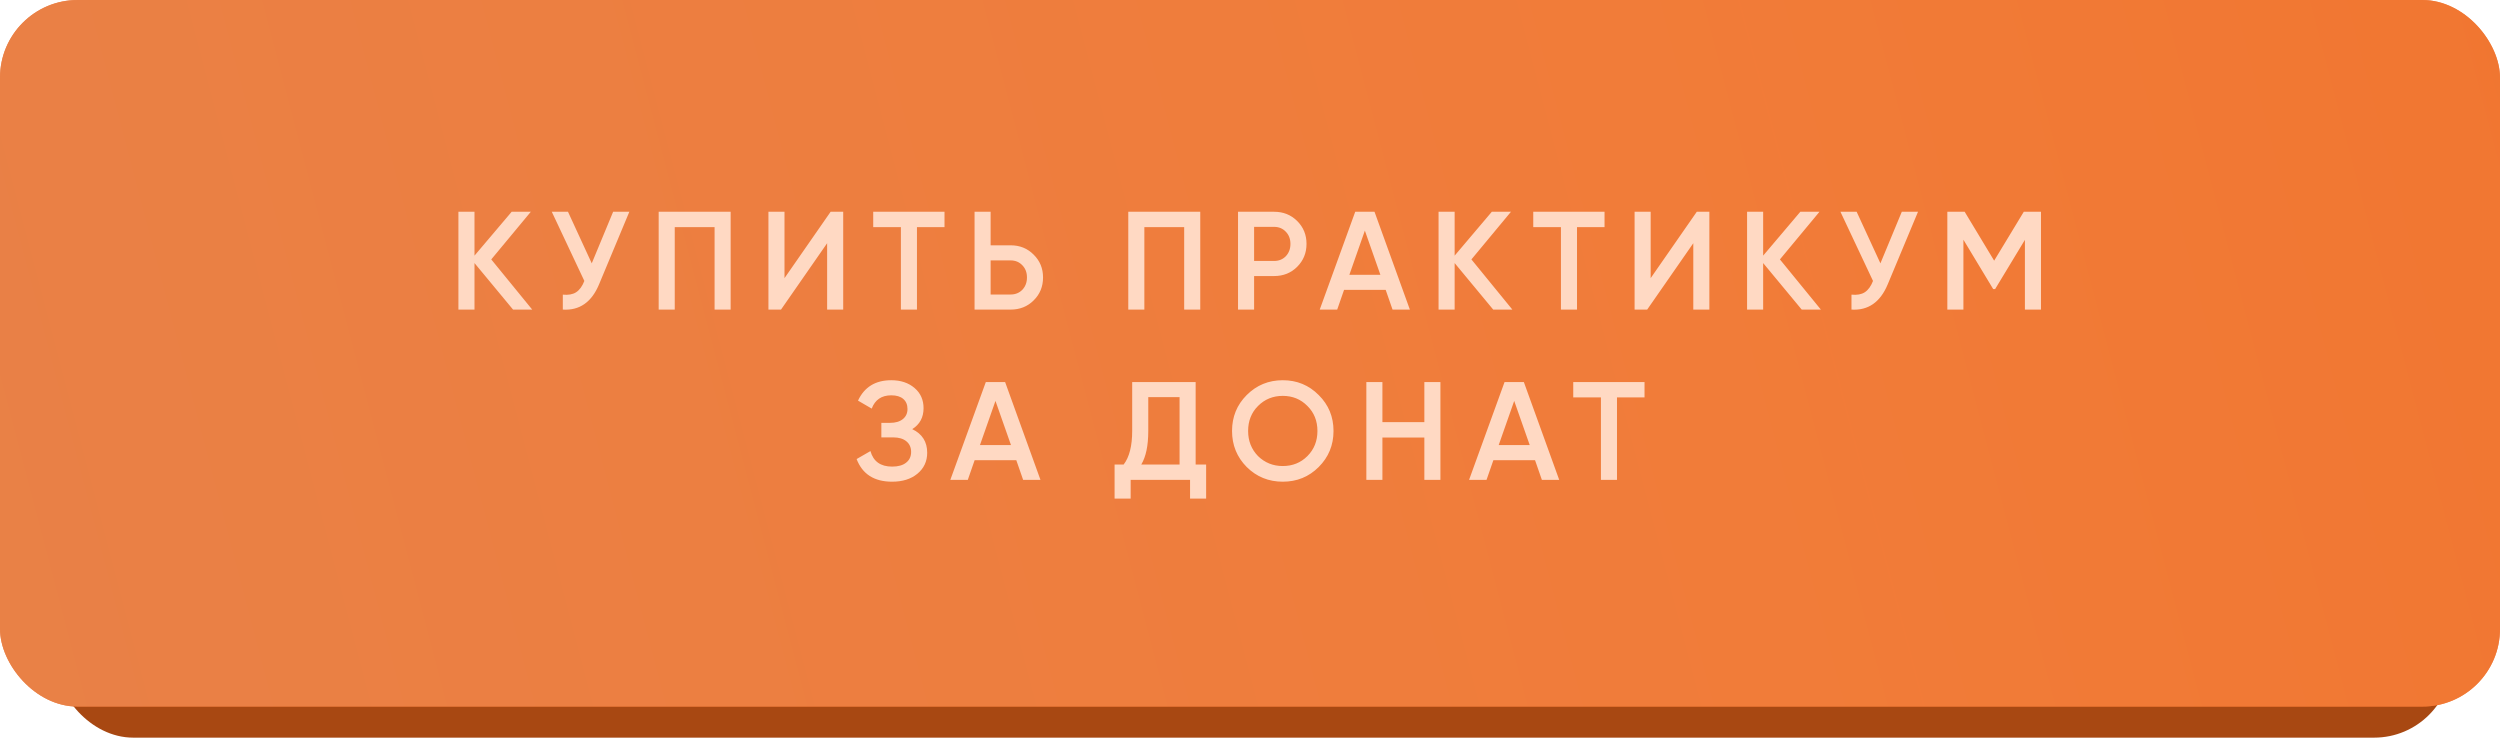 <?xml version="1.0" encoding="UTF-8"?> <svg xmlns="http://www.w3.org/2000/svg" width="323" height="96" viewBox="0 0 323 96" fill="none"> <rect x="7.181" y="4.013" width="309.585" height="91.291" rx="10.032" fill="#A84812"></rect> <rect width="323" height="91.291" rx="10.032" fill="#EB681E"></rect> <rect width="323" height="91.291" rx="10.032" fill="url(#paint0_linear_39_336)" fill-opacity="0.7"></rect> <path d="M63.471 33.517L68.761 40H66.287L61.304 33.987V40H59.227V27.36H61.304V33.03L66.107 27.36H68.581L63.471 33.517ZM76.454 34.023L79.217 27.36H81.311L77.393 36.75C76.43 39.049 74.871 40.132 72.716 40V38.068C73.426 38.14 73.998 38.038 74.432 37.761C74.877 37.472 75.232 36.984 75.497 36.298L71.29 27.36H73.384L76.454 34.023ZM85.101 27.36H94.4V40H92.324V29.346H87.177V40H85.101V27.36ZM108.942 40H106.865V31.423L100.906 40H99.281V27.36H101.357V35.937L107.316 27.36H108.942V40ZM112.82 27.36H122.03V29.346H118.472V40H116.396V29.346H112.82V27.36ZM127.989 31.694H130.572C131.764 31.694 132.757 32.097 133.551 32.903C134.358 33.698 134.761 34.679 134.761 35.847C134.761 37.026 134.358 38.014 133.551 38.808C132.757 39.603 131.764 40 130.572 40H125.913V27.36H127.989V31.694ZM127.989 38.05H130.572C131.186 38.05 131.691 37.845 132.089 37.436C132.486 37.014 132.684 36.485 132.684 35.847C132.684 35.209 132.486 34.685 132.089 34.276C131.691 33.854 131.186 33.644 130.572 33.644H127.989V38.05ZM145.773 27.36H155.073V40H152.996V29.346H147.85V40H145.773V27.36ZM159.953 27.36H164.612C165.804 27.36 166.797 27.757 167.592 28.552C168.398 29.346 168.802 30.333 168.802 31.513C168.802 32.681 168.398 33.668 167.592 34.474C166.797 35.269 165.804 35.666 164.612 35.666H162.03V40H159.953V27.36ZM162.03 33.716H164.612C165.226 33.716 165.732 33.511 166.129 33.102C166.526 32.681 166.725 32.151 166.725 31.513C166.725 30.875 166.526 30.351 166.129 29.942C165.732 29.521 165.226 29.31 164.612 29.31H162.03V33.716ZM182.156 40H179.917L179.032 37.454H173.651L172.766 40H170.509L175.095 27.36H177.587L182.156 40ZM176.341 29.797L174.337 35.504H178.346L176.341 29.797ZM190.106 33.517L195.397 40H192.923L187.939 33.987V40H185.862V27.36H187.939V33.03L192.742 27.36H195.216L190.106 33.517ZM198.097 27.36H207.306V29.346H203.749V40H201.672V29.346H198.097V27.36ZM220.85 40H218.774V31.423L212.815 40H211.189V27.36H213.266V35.937L219.225 27.36H220.85V40ZM229.966 33.517L235.257 40H232.783L227.799 33.987V40H225.722V27.36H227.799V33.03L232.602 27.36H235.076L229.966 33.517ZM242.949 34.023L245.712 27.36H247.807L243.888 36.75C242.925 39.049 241.366 40.132 239.211 40V38.068C239.922 38.14 240.493 38.038 240.927 37.761C241.372 37.472 241.727 36.984 241.992 36.298L237.785 27.36H239.879L242.949 34.023ZM261.473 27.36H263.694V40H261.618V30.989L257.772 37.346H257.519L253.673 30.971V40H251.596V27.36H253.835L257.645 33.68L261.473 27.36ZM117.861 55.445C119.15 56.059 119.794 57.076 119.794 58.497C119.794 59.604 119.372 60.507 118.53 61.206C117.699 61.892 116.61 62.235 115.261 62.235C112.95 62.235 111.421 61.26 110.675 59.309L112.462 58.28C112.835 59.616 113.768 60.285 115.261 60.285C116.044 60.285 116.646 60.116 117.067 59.779C117.5 59.442 117.717 58.978 117.717 58.389C117.717 57.811 117.512 57.353 117.103 57.016C116.694 56.679 116.128 56.511 115.406 56.511H113.871V54.633H114.99C115.701 54.633 116.254 54.47 116.652 54.145C117.049 53.82 117.248 53.387 117.248 52.845C117.248 52.291 117.067 51.858 116.706 51.545C116.345 51.232 115.827 51.075 115.153 51.075C113.901 51.075 113.058 51.647 112.625 52.791L110.855 51.761C111.674 50.004 113.106 49.125 115.153 49.125C116.381 49.125 117.386 49.462 118.168 50.136C118.939 50.798 119.324 51.665 119.324 52.736C119.324 53.928 118.837 54.831 117.861 55.445ZM134.429 62H132.19L131.305 59.454H125.924L125.039 62H122.782L127.368 49.36H129.86L134.429 62ZM128.614 51.797L126.61 57.504H130.619L128.614 51.797ZM154.478 49.36V60.014H155.832V64.42H153.755V62H146.081V64.42H144.004V60.014H145.178C145.912 59.063 146.279 57.612 146.279 55.662V49.36H154.478ZM147.453 60.014H152.401V51.31H148.356V55.698C148.356 57.576 148.055 59.014 147.453 60.014ZM170.376 60.339C169.112 61.603 167.565 62.235 165.735 62.235C163.905 62.235 162.352 61.603 161.076 60.339C159.812 59.063 159.18 57.51 159.18 55.68C159.18 53.85 159.812 52.303 161.076 51.039C162.352 49.763 163.905 49.125 165.735 49.125C167.565 49.125 169.112 49.763 170.376 51.039C171.652 52.303 172.29 53.85 172.29 55.68C172.29 57.51 171.652 59.063 170.376 60.339ZM162.539 58.93C163.418 59.785 164.483 60.212 165.735 60.212C166.999 60.212 168.059 59.785 168.913 58.93C169.78 58.063 170.213 56.98 170.213 55.68C170.213 54.38 169.78 53.302 168.913 52.448C168.059 51.581 166.999 51.147 165.735 51.147C164.471 51.147 163.406 51.581 162.539 52.448C161.684 53.302 161.257 54.38 161.257 55.68C161.257 56.968 161.684 58.051 162.539 58.93ZM184.026 54.542V49.36H186.102V62H184.026V56.529H178.608V62H176.532V49.36H178.608V54.542H184.026ZM201.45 62H199.211L198.326 59.454H192.945L192.06 62H189.803L194.389 49.36H196.881L201.45 62ZM195.635 51.797L193.631 57.504H197.64L195.635 51.797ZM203.264 49.36H212.473V51.346H208.916V62H206.839V51.346H203.264V49.36Z" fill="#FFD9C3"></path> <defs> <linearGradient id="paint0_linear_39_336" x1="357.054" y1="-3.80185e-05" x2="-10.7" y2="96.437" gradientUnits="userSpaceOnUse"> <stop stop-color="#F37A36"></stop> <stop offset="0.337" stop-color="#F58443"></stop> <stop offset="1" stop-color="#E88C59"></stop> </linearGradient> </defs> </svg> 